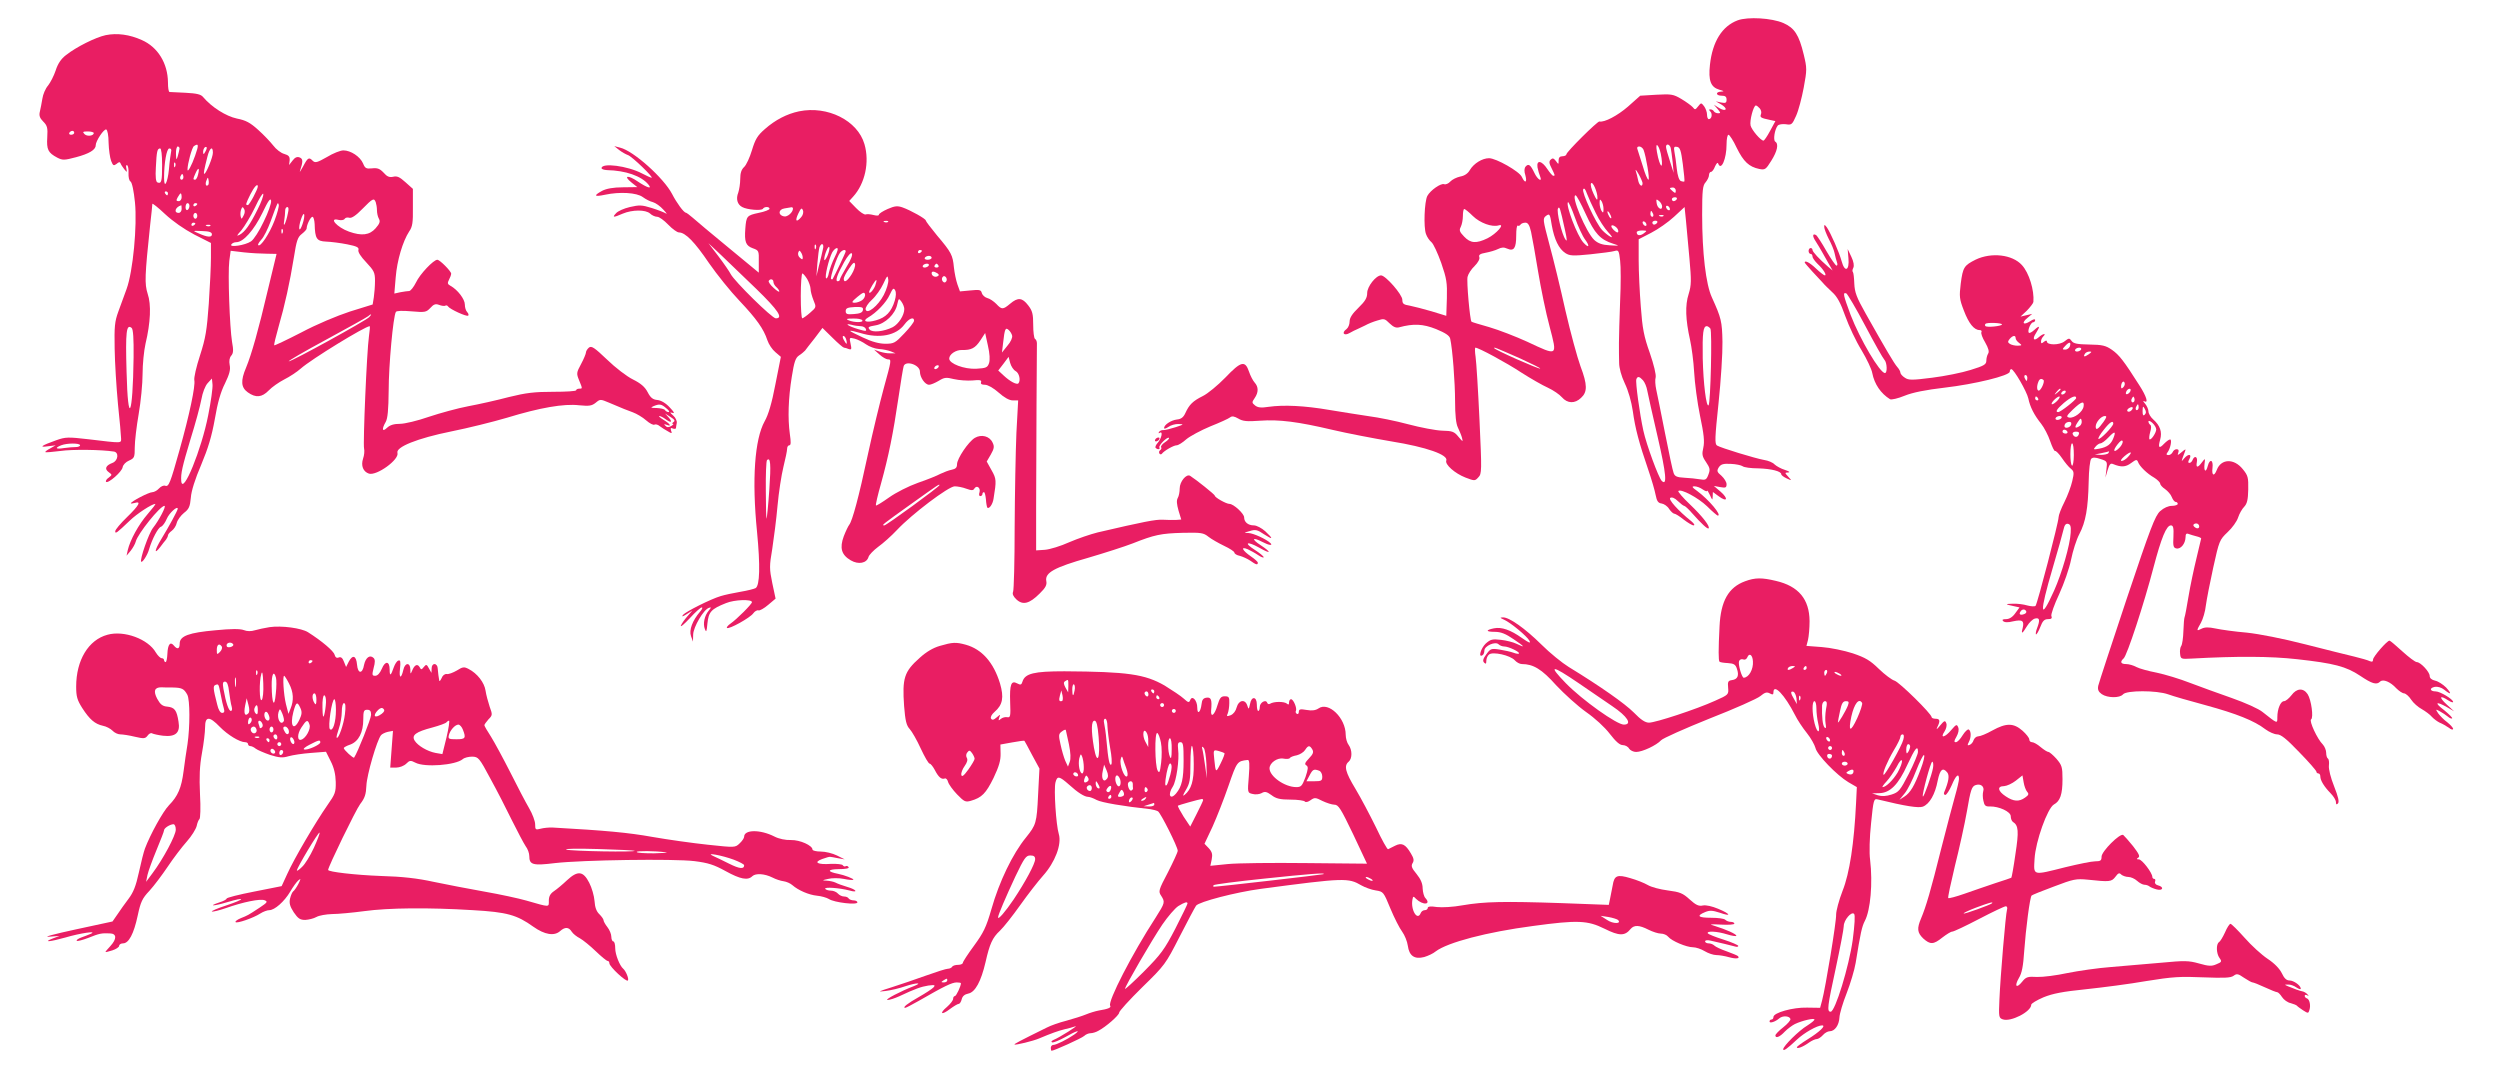 <?xml version="1.0" standalone="no"?>
<!DOCTYPE svg PUBLIC "-//W3C//DTD SVG 20010904//EN"
 "http://www.w3.org/TR/2001/REC-SVG-20010904/DTD/svg10.dtd">
<svg version="1.0" xmlns="http://www.w3.org/2000/svg"
 width="1280pt" height="553pt" viewBox="0 0 1280 553"
 preserveAspectRatio="xMidYMid meet">
<g transform="translate(0,553) scale(0.1,-0.1)"
fill="#e91e63" stroke="none">
<path d="M8897 5426 c-80 -30 -129 -109 -142 -227 -9 -82 4 -115 47 -128 25
-7 28 -9 11 -10 -31 -1 -29 -21 2 -21 18 0 25 -5 25 -20 0 -17 -5 -19 -27 -15
l-28 6 28 -16 c15 -9 25 -20 22 -25 -4 -6 -18 -2 -33 7 l-27 17 19 -22 c16
-19 17 -22 3 -22 -9 0 -19 5 -22 10 -3 6 -11 10 -18 10 -8 0 -8 -3 0 -11 12
-12 7 -39 -8 -39 -5 0 -9 10 -9 23 0 13 -7 32 -15 43 -15 19 -15 19 -31 -1
-14 -18 -16 -18 -27 -4 -7 8 -33 27 -58 42 -42 25 -52 26 -128 22 l-83 -5 -63
-56 c-53 -46 -121 -82 -146 -76 -10 2 -169 -156 -169 -168 0 -5 -9 -10 -20
-10 -14 0 -20 -7 -20 -22 0 -21 0 -21 -14 -2 -11 14 -17 16 -26 7 -10 -9 -9
-19 4 -44 18 -37 19 -39 9 -39 -5 0 -18 16 -31 35 -28 43 -56 48 -50 8 3 -16
9 -36 13 -45 14 -34 -13 -18 -29 17 -20 42 -30 49 -45 32 -7 -9 -8 -24 -1 -45
10 -37 -2 -43 -18 -8 -12 28 -132 96 -168 96 -35 0 -78 -27 -98 -60 -10 -18
-27 -30 -50 -34 -18 -4 -41 -15 -51 -26 -9 -10 -23 -16 -31 -13 -17 6 -70 -31
-86 -60 -15 -29 -20 -160 -7 -195 5 -15 18 -34 28 -42 10 -8 32 -56 50 -106
28 -81 31 -102 29 -181 l-3 -90 -75 23 c-41 12 -92 25 -112 29 -32 5 -38 10
-38 30 0 27 -86 125 -109 125 -26 0 -71 -57 -71 -90 0 -25 -10 -42 -45 -76
-31 -30 -45 -51 -45 -70 0 -15 -7 -32 -16 -39 -27 -19 -13 -37 16 -20 14 8 32
17 40 20 8 4 26 12 40 19 14 8 41 19 62 25 34 11 38 10 63 -15 19 -18 32 -24
48 -20 74 20 122 18 190 -9 48 -20 68 -33 72 -49 12 -53 25 -225 25 -321 0
-70 5 -115 14 -133 7 -15 17 -38 21 -52 6 -24 6 -24 -18 4 -21 26 -31 30 -83
31 -32 1 -111 16 -175 33 -63 17 -153 35 -200 41 -46 7 -137 21 -202 32 -128
22 -234 27 -312 16 -38 -6 -55 -4 -69 7 -17 14 -17 16 -2 38 20 29 20 57 0 79
-9 10 -22 35 -29 56 -20 59 -41 54 -121 -30 -39 -40 -91 -83 -116 -95 -50 -25
-69 -43 -89 -87 -10 -22 -22 -31 -44 -33 -30 -4 -65 -27 -65 -44 0 -5 10 -2
22 6 12 9 36 16 53 15 28 -1 27 -2 -15 -16 -25 -8 -53 -15 -62 -15 -10 1 -21
-4 -24 -10 -4 -7 -2 -8 4 -4 18 11 9 -30 -11 -52 -9 -10 -14 -22 -10 -25 9
-10 25 -9 19 2 -6 9 41 57 49 49 3 -3 -6 -13 -20 -22 -14 -9 -23 -21 -20 -26
3 -5 1 -11 -5 -15 -6 -4 -7 -11 -4 -17 4 -5 9 -6 13 -1 11 15 60 43 75 43 9 0
31 14 50 31 19 16 75 46 123 66 48 19 94 40 101 46 10 8 21 6 42 -6 23 -14 44
-16 112 -11 97 7 193 -5 371 -47 72 -17 207 -43 301 -59 180 -29 292 -69 281
-98 -8 -20 44 -66 98 -87 47 -18 49 -18 66 1 18 18 18 32 6 294 -7 151 -16
296 -20 323 -4 26 -4 47 -1 47 16 0 159 -77 236 -128 47 -30 108 -65 135 -77
28 -13 60 -35 72 -49 28 -32 66 -34 98 -3 33 30 33 67 -3 162 -16 44 -51 172
-77 285 -25 113 -62 265 -82 338 -34 129 -35 133 -17 147 18 13 20 10 29 -48
13 -73 36 -121 70 -143 22 -14 38 -15 128 -6 56 6 112 13 124 17 20 6 22 2 28
-49 4 -30 4 -124 0 -208 -3 -84 -6 -180 -6 -213 0 -33 0 -79 1 -103 0 -26 11
-67 29 -105 18 -37 34 -94 41 -142 12 -88 32 -163 79 -300 17 -49 34 -108 38
-130 6 -31 13 -41 31 -43 12 -2 30 -14 38 -28 9 -13 21 -24 26 -24 6 0 27 -13
48 -30 21 -16 44 -30 51 -30 8 1 3 9 -11 21 -69 55 -120 113 -108 120 8 5 23
-1 38 -16 15 -14 29 -25 33 -25 4 0 22 -16 40 -37 49 -55 80 -84 85 -78 9 9
-31 61 -96 123 -36 34 -62 65 -59 68 13 13 101 -34 147 -78 27 -27 52 -48 55
-48 23 0 -45 81 -104 125 -28 20 -31 25 -15 25 11 0 30 -7 42 -16 12 -8 22
-12 22 -7 1 4 7 -5 15 -22 12 -27 13 -28 14 -7 l1 23 30 -22 c43 -32 51 -13
10 23 l-35 30 33 -6 c27 -5 32 -3 32 15 0 11 -12 30 -26 43 -23 19 -25 25 -14
43 11 16 22 20 61 18 27 -1 54 -7 61 -12 7 -6 43 -11 80 -11 68 -2 118 -15
118 -30 0 -5 12 -14 27 -21 28 -13 28 -13 9 8 -19 21 -19 21 0 22 11 1 4 6
-17 13 -20 6 -43 19 -53 28 -9 10 -33 20 -54 23 -45 8 -222 62 -241 74 -12 8
-11 39 8 218 12 114 21 255 20 313 -2 105 -6 121 -54 227 -31 67 -50 228 -50
424 0 126 3 150 18 166 9 11 17 27 17 36 0 9 5 17 10 17 6 0 15 12 21 28 7 15
13 22 16 15 15 -41 43 24 43 98 0 27 4 49 10 49 5 0 25 -30 42 -67 35 -71 63
-97 115 -108 30 -6 34 -3 62 42 31 49 39 87 20 98 -11 8 -3 62 13 82 5 6 23 9
41 7 30 -5 33 -2 53 43 12 26 29 91 39 144 17 92 17 100 0 170 -24 100 -47
136 -104 161 -60 26 -182 33 -234 14z m113 -451 c7 -8 10 -22 6 -30 -6 -16 -1
-19 46 -29 l28 -6 -27 -50 c-15 -28 -30 -50 -34 -50 -14 0 -60 54 -66 77 -6
25 15 103 27 103 4 0 13 -7 20 -15z m-507 -231 c14 -70 3 -87 -14 -19 -9 40
-11 64 -5 62 6 -2 14 -21 19 -43z m51 29 c2 -10 7 -43 10 -73 l5 -55 -19 60
c-11 33 -20 66 -20 73 0 18 18 15 24 -5z m-139 -10 c13 -34 33 -153 25 -153
-5 0 -18 31 -29 70 -12 38 -24 76 -27 85 -4 9 -1 15 9 15 8 0 18 -8 22 -17z
m201 -73 c6 -47 10 -87 8 -89 -2 -2 -10 -1 -18 2 -9 4 -17 27 -21 64 -3 32 -9
71 -12 86 -4 24 -2 28 14 25 15 -3 20 -19 29 -88z m-206 -97 c0 -25 -18 -13
-23 15 -3 15 -8 36 -12 47 -3 11 3 4 14 -15 11 -19 20 -41 21 -47z m-231 -77
c0 -15 -6 -9 -20 22 -11 23 -17 47 -13 53 8 14 34 -45 33 -75z m-9 -76 c17
-36 46 -80 64 -99 21 -22 24 -30 11 -23 -11 6 -30 21 -42 34 -32 34 -106 194
-97 209 5 8 11 1 19 -22 7 -19 27 -63 45 -99z m410 114 c0 -14 -3 -14 -15 -4
-8 7 -15 14 -15 16 0 2 7 4 15 4 8 0 15 -7 15 -16z m-461 -120 c46 -100 74
-131 141 -152 34 -11 34 -11 -18 -8 -39 2 -60 10 -79 27 -42 39 -122 229 -96
229 5 0 28 -43 52 -96z m466 76 c-3 -5 -10 -10 -16 -10 -5 0 -9 5 -9 10 0 6 7
10 16 10 8 0 12 -4 9 -10z m-375 -50 c0 -20 -2 -22 -10 -10 -5 8 -10 26 -10
40 0 20 2 22 10 10 5 -8 10 -26 10 -40z m300 13 c0 -24 -25 -9 -28 17 -3 21
-2 22 12 11 9 -7 16 -20 16 -28z m-394 -170 c26 -35 19 -46 -9 -15 -32 35 -92
193 -79 207 3 3 19 -32 35 -77 16 -46 40 -98 53 -115z m434 156 c0 -6 -4 -7
-10 -4 -5 3 -10 11 -10 16 0 6 5 7 10 4 6 -3 10 -11 10 -16z m-537 -108 c11
-49 11 -61 2 -47 -18 24 -47 145 -38 159 8 12 10 6 36 -112z m637 -145 c10
-113 10 -135 -4 -181 -19 -58 -16 -132 7 -235 8 -36 18 -110 21 -165 3 -55 16
-155 30 -223 20 -95 24 -133 17 -164 -8 -34 -6 -45 14 -74 20 -30 22 -38 12
-64 -10 -27 -15 -29 -44 -24 -18 3 -53 7 -79 8 -38 2 -49 7 -55 24 -5 12 -24
103 -44 204 -20 101 -40 201 -45 223 -5 23 -7 51 -3 63 3 13 -9 64 -30 125
-30 84 -38 125 -46 236 -6 74 -11 182 -11 240 l0 106 64 33 c35 18 88 55 117
82 l54 50 7 -68 c3 -37 11 -125 18 -196z m-1109 218 c37 -36 98 -58 132 -48
36 11 -11 -43 -57 -66 -58 -28 -87 -26 -120 9 -23 24 -26 32 -17 49 6 12 11
37 11 56 0 20 3 36 7 36 4 0 24 -16 44 -36z m709 -9 c0 -5 -5 -3 -10 5 -5 8
-10 20 -10 25 0 6 5 3 10 -5 5 -8 10 -19 10 -25z m214 20 c3 -8 1 -15 -4 -15
-6 0 -10 7 -10 15 0 8 2 15 4 15 2 0 6 -7 10 -15z m53 -11 c-3 -3 -12 -4 -19
-1 -8 3 -5 6 6 6 11 1 17 -2 13 -5z m-87 -45 c0 -6 -4 -7 -10 -4 -5 3 -10 11
-10 16 0 6 5 7 10 4 6 -3 10 -11 10 -16z m55 11 c-3 -5 -10 -10 -16 -10 -5 0
-9 5 -9 10 0 6 7 10 16 10 8 0 12 -4 9 -10z m-646 -47 c6 -27 22 -118 36 -203
14 -85 40 -212 59 -282 40 -154 44 -152 -114 -78 -59 27 -147 61 -195 75 -49
14 -90 26 -91 28 -8 8 -26 209 -20 230 3 14 19 39 36 55 18 18 28 37 24 46 -4
11 4 17 33 22 21 4 49 12 63 19 18 9 30 10 47 2 34 -15 46 2 46 67 0 31 3 53
8 51 4 -3 10 -1 14 5 3 5 14 10 25 10 13 0 21 -12 29 -47z m445 11 c3 -8 2
-14 -2 -14 -10 0 -32 22 -32 32 0 12 28 -2 34 -18z m132 -19 c-19 -14 -36 -12
-36 6 0 5 12 9 28 9 26 -1 26 -1 8 -15z m341 -487 c10 -13 1 -383 -9 -393 -12
-12 -27 112 -30 240 -2 132 2 165 21 165 5 0 13 -6 18 -12z m-974 -153 c59
-27 105 -50 103 -52 -5 -5 -236 97 -236 105 0 5 1 5 133 -53z m629 -112 c9
-10 19 -34 22 -53 4 -19 27 -126 53 -236 44 -190 50 -255 21 -226 -16 16 -78
184 -94 257 -19 87 -41 248 -36 263 6 17 16 15 34 -5z"/>
<path d="M541 5350 c-51 -11 -150 -60 -203 -102 -25 -19 -42 -44 -53 -79 -9
-27 -27 -62 -39 -77 -13 -15 -26 -45 -29 -67 -4 -22 -9 -52 -13 -67 -5 -20 0
-33 17 -50 21 -21 24 -32 21 -81 -4 -63 4 -79 51 -104 27 -14 36 -14 96 2 68
18 101 38 101 61 0 22 42 85 54 81 6 -2 12 -30 12 -68 1 -35 7 -77 13 -93 10
-25 13 -26 28 -15 11 10 17 11 20 3 2 -6 11 -20 19 -30 15 -18 15 -18 11 4 -3
12 -1 19 4 16 5 -3 8 -21 7 -40 -1 -20 3 -39 10 -43 8 -5 17 -48 23 -107 12
-118 -10 -354 -43 -444 -11 -30 -30 -82 -42 -115 -19 -52 -21 -77 -19 -190 1
-71 9 -199 17 -284 9 -85 16 -164 16 -176 0 -25 8 -25 -167 -4 -104 12 -117
12 -165 -5 -76 -27 -91 -38 -43 -31 l40 5 -28 -16 c-16 -8 -27 -17 -25 -19 2
-2 37 1 77 6 62 9 211 7 274 -3 27 -4 22 -47 -7 -58 -35 -13 -42 -31 -20 -47
19 -14 19 -14 0 -29 -11 -7 -16 -17 -13 -21 11 -10 82 52 85 75 2 12 16 27 33
34 27 12 29 17 29 68 0 30 9 107 20 170 11 63 20 156 20 205 0 50 7 119 15
155 26 109 30 201 11 256 -16 51 -15 89 13 354 6 52 11 100 11 106 0 5 29 -18
65 -52 41 -38 97 -77 150 -105 l85 -43 0 -76 c0 -41 -5 -147 -11 -235 -10
-137 -16 -175 -45 -265 -19 -58 -32 -115 -29 -127 6 -28 -24 -173 -76 -358
-47 -168 -55 -189 -73 -182 -8 3 -22 -3 -32 -14 -9 -10 -25 -19 -34 -19 -18 0
-110 -48 -110 -57 0 -2 9 -1 20 2 35 11 22 -13 -40 -73 -33 -32 -60 -64 -60
-72 0 -15 8 -9 74 54 37 36 114 86 131 86 4 0 -14 -23 -39 -52 -46 -53 -90
-133 -102 -185 l-6 -28 21 25 c11 14 23 35 26 47 10 40 125 183 147 183 11 0
-28 -74 -58 -112 -22 -27 -70 -165 -61 -174 6 -6 33 35 41 66 15 50 45 108 60
113 9 3 22 22 30 41 12 29 56 69 56 51 0 -8 -45 -91 -84 -155 -35 -57 -39 -84
-5 -40 10 14 23 30 29 37 5 7 10 17 10 22 0 5 9 16 19 23 11 8 23 26 26 41 4
15 21 38 37 51 25 19 31 32 35 77 2 34 22 97 53 169 36 86 54 146 70 235 14
83 30 139 52 182 23 48 29 70 24 94 -4 21 -1 38 8 48 11 13 12 28 4 71 -12 75
-22 349 -14 414 l7 52 67 -8 c37 -4 90 -7 118 -7 l50 -1 -44 -182 c-49 -209
-84 -332 -112 -400 -29 -68 -26 -102 9 -127 41 -29 72 -26 107 10 16 17 52 42
79 56 28 14 66 39 85 56 54 48 330 217 353 217 2 0 0 -24 -4 -52 -11 -76 -31
-548 -25 -574 3 -12 1 -35 -5 -52 -12 -36 0 -67 30 -77 40 -12 156 72 146 106
-10 30 102 75 275 110 85 17 214 49 285 70 170 52 292 73 370 64 52 -5 65 -3
85 13 23 19 24 19 69 0 78 -33 85 -36 121 -49 19 -7 50 -25 68 -41 18 -16 38
-26 43 -22 6 3 18 0 27 -8 9 -7 28 -19 41 -26 21 -13 23 -12 17 3 -4 13 -2 16
9 11 8 -3 15 -2 16 2 0 4 2 16 4 26 2 10 -6 28 -18 38 -18 16 -19 19 -4 14 13
-4 8 5 -14 28 -20 22 -44 36 -63 38 -23 2 -35 11 -50 40 -14 27 -35 45 -75 65
-31 15 -91 61 -133 102 -65 62 -80 72 -93 61 -8 -7 -15 -18 -15 -25 0 -6 -11
-33 -25 -59 -24 -44 -24 -49 -10 -83 18 -44 18 -43 0 -43 -8 0 -15 -4 -15 -8
0 -5 -53 -8 -117 -8 -96 0 -139 -5 -228 -27 -60 -16 -154 -37 -208 -47 -53
-10 -144 -35 -201 -54 -57 -20 -124 -36 -148 -36 -31 0 -51 -6 -66 -20 -25
-24 -29 -8 -7 30 10 18 14 62 15 160 0 128 23 381 37 403 3 6 34 7 79 3 70 -6
76 -5 97 17 17 19 27 23 45 16 13 -5 28 -7 32 -4 5 3 11 1 14 -4 9 -14 96 -54
103 -47 4 3 1 12 -5 18 -7 7 -12 24 -12 39 0 27 -37 76 -74 96 -15 8 -16 14
-7 31 6 11 11 25 11 31 0 12 -58 71 -71 71 -19 0 -89 -73 -109 -116 -12 -24
-28 -44 -35 -44 -7 0 -27 -3 -44 -6 l-32 -7 7 83 c7 87 36 184 69 235 17 24
20 46 19 123 l0 95 -38 34 c-30 27 -43 33 -63 28 -19 -4 -31 0 -49 21 -20 21
-32 25 -59 22 -30 -3 -36 0 -46 25 -15 35 -63 67 -101 67 -15 0 -53 -15 -84
-34 -49 -28 -60 -31 -72 -20 -20 21 -26 18 -50 -28 -13 -24 -20 -34 -16 -23
16 48 16 62 -2 69 -13 5 -24 0 -36 -16 l-18 -23 3 24 c1 19 -4 26 -28 33 -16
4 -42 24 -56 43 -14 18 -49 55 -77 80 -41 37 -63 49 -109 58 -56 12 -129 58
-173 110 -11 14 -33 19 -90 22 -41 2 -78 4 -82 4 -5 1 -8 22 -8 49 -1 98 -52
181 -134 217 -62 28 -126 37 -185 25z m-161 -500 c0 -5 -7 -10 -16 -10 -8 0
-12 5 -9 10 3 6 10 10 16 10 5 0 9 -4 9 -10z m100 -1 c0 -15 -34 -19 -47 -6
-12 12 -9 14 17 14 16 0 30 -4 30 -8z m519 -116 c-17 -49 -39 -90 -39 -71 0
29 23 114 33 120 24 16 26 7 6 -49z m-80 35 c-1 -7 -5 -24 -9 -38 -7 -22 -8
-21 -9 13 -1 20 4 37 9 37 6 0 10 -6 9 -12z m132 -15 c-8 -15 -10 -15 -11 -2
0 17 10 32 18 25 2 -3 -1 -13 -7 -23z m-221 -66 c0 -86 -3 -99 -24 -91 -8 3
-11 28 -8 77 4 82 7 97 22 97 6 0 10 -33 10 -83z m46 66 c-2 -10 -8 -51 -11
-90 -7 -70 -25 -103 -25 -44 0 76 13 151 27 151 9 0 12 -7 9 -17z m214 -5 c0
-23 -35 -108 -44 -108 -5 0 -1 21 16 88 11 45 28 57 28 20z m-193 -70 c-3 -8
-6 -5 -6 6 -1 11 2 17 5 13 3 -3 4 -12 1 -19z m117 -42 c-3 -14 -10 -26 -15
-26 -12 0 -11 4 3 35 14 31 21 26 12 -9z m-78 -23 c-10 -10 -19 5 -10 18 6 11
8 11 12 0 2 -7 1 -15 -2 -18z m130 -30 c-11 -11 -17 4 -9 23 7 18 8 18 11 1 2
-10 1 -21 -2 -24z m254 -8 c0 -14 -43 -95 -51 -95 -13 0 -12 4 13 55 19 38 38
59 38 40z m-460 -35 c0 -5 -2 -10 -4 -10 -3 0 -8 5 -11 10 -3 6 -1 10 4 10 6
0 11 -4 11 -10z m459 -82 c-40 -81 -65 -115 -92 -130 -18 -9 -16 -5 9 23 16
20 48 72 70 118 21 45 40 76 42 68 2 -9 -11 -44 -29 -79z m-389 62 c0 -11 -7
-20 -15 -20 -13 0 -14 4 -5 20 6 11 13 20 15 20 3 0 5 -9 5 -20z m420 -125
c-22 -47 -51 -92 -65 -101 -30 -20 -111 -32 -101 -16 4 7 16 12 26 12 36 0 90
61 133 149 31 65 42 80 45 63 2 -12 -15 -61 -38 -107z m574 99 c3 -9 6 -27 6
-40 0 -14 4 -34 10 -44 8 -14 4 -25 -17 -49 -31 -35 -71 -40 -136 -17 -62 22
-107 74 -53 60 13 -3 27 -1 31 6 4 6 14 8 24 5 11 -3 33 11 66 45 54 55 60 58
69 34z m-954 -18 c0 -8 -4 -18 -10 -21 -5 -3 -10 3 -10 14 0 12 5 21 10 21 6
0 10 -6 10 -14z m40 10 c0 -3 -4 -8 -10 -11 -5 -3 -10 -1 -10 4 0 6 5 11 10
11 6 0 10 -2 10 -4z m395 -87 c-26 -67 -72 -136 -83 -124 -3 3 4 15 16 28 12
12 33 54 47 92 39 107 37 101 42 87 3 -6 -7 -44 -22 -83z m-475 61 c0 -11 -7
-20 -15 -20 -27 0 -18 30 13 39 1 1 2 -8 2 -19z m317 -34 c-10 -19 -11 -20
-15 -3 -2 10 -1 26 3 35 5 14 8 14 15 2 5 -8 4 -22 -3 -34z m227 12 c-10 -51
-26 -81 -19 -39 3 18 5 42 5 52 0 11 5 19 11 19 7 0 8 -12 3 -32z m-464 -13
c0 -8 -4 -15 -10 -15 -5 0 -10 7 -10 15 0 8 5 15 10 15 6 0 10 -7 10 -15z
m539 -42 c-7 -21 -14 -32 -16 -26 -3 7 1 30 8 50 7 21 14 32 16 26 3 -7 -1
-30 -8 -50z m62 0 c2 -75 10 -88 59 -90 25 -1 73 -7 108 -14 50 -10 61 -16 57
-29 -3 -10 12 -34 40 -63 40 -43 45 -52 45 -95 0 -26 -3 -64 -6 -84 l-6 -37
-116 -36 c-67 -22 -170 -65 -249 -107 -74 -38 -137 -68 -139 -66 -2 3 8 45 22
94 32 110 58 228 79 358 13 83 19 102 40 118 14 11 25 23 25 28 0 19 20 60 30
60 5 0 10 -17 11 -37z m-611 3 c0 -3 -4 -8 -10 -11 -5 -3 -10 -1 -10 4 0 6 5
11 10 11 6 0 10 -2 10 -4z m77 -12 c-3 -3 -12 -4 -19 -1 -8 3 -5 6 6 6 11 1
17 -2 13 -5z m370 -36 c-3 -8 -6 -5 -6 6 -1 11 2 17 5 13 3 -3 4 -12 1 -19z
m-362 -8 c0 -17 -24 -15 -70 6 -30 13 -30 13 20 11 37 -1 50 -6 50 -17z m805
-424 c-22 -21 -395 -226 -411 -226 -8 0 78 50 191 111 113 61 209 115 215 120
5 5 11 9 14 9 3 0 -1 -6 -9 -14z m-1206 -205 c-4 -306 -29 -358 -36 -74 -6
206 -1 246 26 224 8 -7 11 -55 10 -150z m382 -297 c-34 -175 -131 -413 -138
-337 -3 39 5 73 47 213 25 80 50 172 56 205 6 35 20 70 32 83 l22 24 3 -30 c2
-16 -8 -88 -22 -158z m2345 36 c13 -10 19 -19 12 -20 -6 0 -15 5 -18 10 -3 6
-23 10 -43 11 -30 0 -33 2 -17 9 31 13 41 12 66 -10z m37 -71 c-7 -5 -8 -9 -3
-9 6 0 2 -5 -8 -11 -14 -8 -22 -8 -30 1 -9 8 -8 10 6 5 28 -11 19 4 -15 25
-18 11 -28 20 -22 20 5 0 19 -7 30 -15 29 -22 40 -18 18 7 l-19 21 28 -18 c21
-13 25 -20 15 -26z m-3038 -119 c0 -5 -10 -9 -22 -9 -13 0 -40 -2 -60 -5 -42
-7 -50 0 -15 14 30 12 97 12 97 0z"/>
<path d="M4091 4960 c-62 -13 -122 -44 -175 -91 -38 -33 -49 -52 -66 -108 -11
-37 -29 -76 -40 -86 -14 -13 -20 -31 -20 -61 0 -23 -5 -55 -10 -70 -13 -32 -5
-61 20 -74 25 -14 99 -20 106 -9 7 12 34 12 34 0 0 -5 -25 -15 -56 -21 -60
-13 -63 -16 -68 -81 -5 -67 2 -87 38 -100 31 -11 32 -13 31 -68 l0 -57 -155
128 c-85 70 -168 139 -183 153 -16 14 -31 25 -35 26 -11 0 -48 51 -71 96 -43
82 -198 221 -266 237 l-30 8 25 -20 c14 -11 34 -22 45 -26 20 -6 134 -116 121
-116 -4 0 -26 10 -49 22 -74 39 -207 56 -207 27 0 -5 12 -9 28 -10 95 -2 176
-30 212 -74 21 -25 -6 -17 -55 16 -51 35 -76 30 -31 -6 l29 -23 -74 -1 c-49 0
-85 -7 -106 -18 -46 -25 -41 -32 15 -20 75 16 162 11 193 -12 15 -11 38 -23
52 -26 14 -4 38 -21 53 -38 16 -17 22 -26 14 -20 -8 5 -41 18 -73 28 -51 16
-64 16 -112 5 -30 -7 -62 -21 -71 -32 -21 -22 -14 -23 34 -2 50 21 117 21 140
1 10 -10 27 -17 37 -17 10 0 35 -18 56 -40 21 -22 46 -40 55 -40 33 0 81 -49
154 -157 41 -59 111 -146 156 -193 87 -92 124 -144 143 -202 7 -21 25 -48 41
-61 l28 -24 -28 -141 c-18 -95 -36 -156 -55 -189 -51 -92 -66 -297 -39 -566
17 -176 14 -274 -7 -288 -7 -4 -42 -13 -78 -19 -36 -6 -82 -16 -101 -22 -51
-15 -178 -79 -193 -96 -8 -11 -3 -10 18 3 l30 19 -26 -30 c-14 -16 -29 -37
-33 -47 -3 -10 17 7 45 37 28 31 56 56 62 56 6 0 2 -10 -9 -22 -39 -46 -57
-94 -46 -125 l10 -28 1 36 c1 39 54 129 81 137 13 4 12 2 -1 -14 -22 -26 -31
-67 -20 -95 7 -19 9 -14 13 29 6 59 19 74 95 104 43 18 133 21 133 5 0 -10
-77 -87 -110 -110 -13 -9 -21 -19 -18 -22 9 -9 119 52 135 75 7 10 19 17 26
15 6 -3 29 10 50 28 l38 32 -17 80 c-15 73 -15 87 0 175 8 53 21 152 27 221 6
68 20 157 30 198 10 41 19 82 19 93 0 10 5 18 11 18 9 0 9 16 3 58 -11 79 -8
182 10 293 12 76 19 97 37 109 13 8 26 20 31 25 4 6 26 34 49 63 l40 53 51
-50 c28 -28 55 -51 59 -51 4 0 15 -3 24 -7 15 -5 16 -1 10 27 -7 32 -7 33 21
26 15 -4 41 -17 58 -29 17 -12 47 -23 67 -24 20 -1 47 -7 60 -12 l24 -10 -27
0 c-15 -1 -39 4 -55 9 l-28 10 28 -25 c15 -14 35 -25 43 -25 19 0 19 -2 -21
-147 -19 -70 -56 -222 -81 -338 -47 -221 -80 -342 -96 -362 -5 -6 -18 -33 -28
-59 -22 -60 -12 -95 36 -123 39 -23 82 -15 91 18 3 10 25 33 49 51 24 17 68
56 97 87 76 81 264 223 295 223 14 0 41 -5 59 -12 28 -10 36 -10 42 1 12 19
33 3 26 -20 -4 -11 -2 -19 4 -19 6 0 11 5 11 10 0 6 3 10 8 10 4 0 8 -17 10
-37 1 -20 5 -39 7 -42 9 -9 28 17 32 46 15 92 15 101 -10 145 l-25 45 21 36
c17 30 19 41 9 61 -15 33 -57 44 -91 24 -33 -20 -91 -106 -91 -135 0 -17 -7
-24 -27 -28 -16 -3 -41 -13 -58 -21 -16 -9 -68 -30 -115 -46 -48 -17 -113 -50
-148 -75 -35 -25 -65 -43 -67 -41 -3 2 9 53 26 113 39 141 62 255 89 438 12
82 24 155 27 163 11 30 83 6 83 -29 0 -29 26 -67 47 -67 9 0 30 9 49 20 29 18
38 19 78 9 26 -6 68 -9 95 -7 38 4 48 2 44 -9 -3 -9 3 -13 20 -13 14 0 43 -16
70 -40 29 -26 55 -40 72 -40 l28 0 -9 -167 c-4 -93 -8 -310 -9 -483 0 -173 -4
-322 -8 -330 -5 -11 1 -24 17 -39 33 -31 67 -22 119 30 31 30 38 45 34 64 -8
43 42 70 214 119 85 25 188 58 229 74 111 44 144 51 257 54 93 2 105 0 130
-20 15 -12 52 -33 81 -47 28 -13 52 -29 52 -34 0 -6 12 -14 28 -17 15 -4 39
-15 54 -25 29 -21 38 -23 38 -10 0 5 -16 19 -35 32 -45 31 -55 53 -17 37 15
-7 39 -20 55 -31 15 -10 27 -14 27 -10 0 5 -21 22 -46 38 -58 37 -40 46 23 11
61 -35 66 -26 7 13 -49 32 -42 43 10 16 32 -17 55 -20 41 -6 -22 21 -88 51
-113 52 -26 1 -25 1 7 10 28 9 39 7 72 -16 48 -31 50 -25 7 15 -18 16 -44 30
-58 30 -30 0 -50 17 -50 41 0 19 -54 69 -75 69 -17 0 -75 33 -75 42 0 6 -98
84 -127 102 -19 11 -53 -30 -53 -65 0 -17 -4 -39 -10 -49 -7 -12 -5 -32 4 -64
l14 -46 -26 -2 c-15 -1 -46 0 -68 1 -37 2 -98 -10 -334 -65 -36 -9 -101 -31
-145 -50 -44 -20 -100 -37 -125 -39 l-45 -3 0 226 c0 125 1 360 2 522 1 162 2
303 2 312 0 10 -4 20 -10 23 -5 4 -9 36 -9 72 0 55 -4 72 -26 100 -30 39 -52
42 -92 8 -37 -31 -43 -31 -71 -1 -13 13 -33 27 -46 30 -12 3 -25 15 -28 25 -4
17 -11 19 -58 14 l-54 -5 -13 36 c-7 20 -15 59 -18 87 -6 63 -13 77 -86 163
-32 39 -58 73 -58 77 0 9 -77 52 -119 67 -26 9 -39 8 -76 -8 -25 -11 -45 -24
-45 -29 0 -6 -11 -6 -27 -2 -16 4 -34 6 -41 3 -7 -2 -29 12 -49 33 l-35 36 20
22 c61 67 85 177 58 269 -35 121 -189 198 -335 168z m-31 -498 c0 -19 -28 -44
-46 -40 -31 6 -30 36 3 41 15 2 31 5 36 6 4 0 7 -3 7 -7z m42 -44 c-25 -29
-33 -20 -15 18 14 29 18 32 24 17 4 -10 0 -25 -9 -35z m445 -24 c-3 -3 -12 -4
-19 -1 -8 3 -5 6 6 6 11 1 17 -2 13 -5z m-674 -344 c112 -109 139 -150 99
-150 -19 0 -212 190 -231 227 -6 12 -34 53 -62 90 l-52 68 64 -60 c35 -33 117
-112 182 -175z m304 208 c-3 -8 -6 -5 -6 6 -1 11 2 17 5 13 3 -3 4 -12 1 -19z
m36 -5 c-3 -16 -12 -53 -20 -83 l-13 -55 5 67 c3 37 8 75 11 83 11 26 25 16
17 -12z m23 -34 c-9 -19 -15 -26 -16 -17 0 23 22 75 26 62 3 -6 -2 -26 -10
-45z m38 -5 c-13 -26 -26 -62 -30 -80 -3 -19 -10 -32 -14 -29 -9 6 13 98 31
133 7 12 18 22 24 22 8 0 4 -17 -11 -46z m-164 -3 c0 -11 -3 -11 -14 -1 -8 6
-12 18 -9 27 5 12 7 12 14 1 5 -7 9 -19 9 -27z m220 32 c0 -6 -55 -121 -67
-142 -2 -2 -5 -2 -8 1 -6 6 31 117 46 134 12 15 29 19 29 7z m390 3 c0 -3 -4
-8 -10 -11 -5 -3 -10 -1 -10 4 0 6 5 11 10 11 6 0 10 -2 10 -4z m-385 -81
c-19 -32 -35 -62 -35 -67 0 -4 -5 -8 -11 -8 -14 0 -3 34 33 98 18 32 34 50 39
45 6 -6 -4 -33 -26 -68z m435 45 c0 -5 -9 -10 -21 -10 -11 0 -17 5 -14 10 3 6
13 10 21 10 8 0 14 -4 14 -10z m-410 -85 c-22 -35 -40 -46 -40 -22 0 7 12 30
27 52 21 31 28 36 31 22 2 -9 -6 -33 -18 -52z m395 45 c-3 -5 -13 -10 -21 -10
-8 0 -12 5 -9 10 3 6 13 10 21 10 8 0 12 -4 9 -10z m50 0 c3 -5 -1 -10 -10
-10 -9 0 -13 5 -10 10 3 6 8 10 10 10 2 0 7 -4 10 -10z m-6 -39 c9 -6 10 -11
2 -15 -13 -8 -31 1 -31 15 0 11 11 11 29 0z m-666 -30 c9 -16 17 -39 17 -50 0
-12 7 -38 15 -58 15 -36 15 -36 -17 -64 -18 -16 -36 -28 -40 -29 -5 0 -8 52
-8 115 0 63 4 115 8 115 4 0 15 -13 25 -29z m392 -81 c-29 -56 -87 -103 -93
-74 -2 9 12 31 32 49 20 18 46 55 58 81 21 45 23 47 26 22 2 -14 -8 -49 -23
-78z m320 70 c-5 -8 -11 -8 -17 -2 -6 6 -7 16 -3 22 5 8 11 8 17 2 6 -6 7 -16
3 -22z m-885 -4 c0 -7 7 -19 15 -26 8 -7 15 -17 15 -22 0 -5 -13 3 -29 18 -17
15 -28 31 -25 36 8 13 24 9 24 -6z m521 -19 c-9 -23 -31 -46 -31 -32 0 10 33
65 37 61 2 -2 -1 -15 -6 -29z m100 -77 c-17 -56 -45 -86 -96 -100 -48 -14 -73
-5 -41 14 44 25 94 78 111 116 16 34 20 38 28 24 6 -11 5 -30 -2 -54z m-167 3
c-10 -7 -27 -13 -38 -13 -18 0 -16 5 14 30 29 24 36 26 39 13 2 -9 -5 -23 -15
-30z m216 -45 c0 -32 -29 -77 -59 -93 -46 -23 -105 -29 -119 -12 -10 12 -6 15
30 21 50 8 102 58 112 108 7 31 8 32 21 14 8 -11 15 -28 15 -38z m-212 -6 c-2
-12 -15 -18 -46 -20 -35 -3 -42 0 -42 15 0 15 9 19 46 21 38 1 45 -1 42 -16z
m-3 -52 c8 -12 -42 -12 -70 0 -16 7 -11 9 22 9 23 1 45 -3 48 -9z m265 -2 c0
-7 -23 -37 -50 -65 -46 -49 -53 -53 -97 -53 -31 0 -69 10 -115 32 -37 17 -67
32 -65 34 2 2 25 -3 52 -11 98 -30 184 -13 226 44 23 31 49 41 49 19z m-274
-28 c12 0 24 -6 27 -14 5 -13 0 -13 -40 -1 -48 14 -75 32 -33 22 14 -4 35 -7
46 -7z m776 -48 c3 -10 -7 -33 -24 -52 l-28 -35 6 50 c8 72 12 80 28 66 8 -7
16 -20 18 -29z m-118 -141 c-8 -23 -15 -26 -66 -29 -61 -3 -138 26 -138 52 0
22 34 45 65 44 48 -1 68 9 95 50 l24 37 14 -64 c10 -43 11 -74 6 -90z m-731
119 c3 -11 3 -20 1 -20 -2 0 -8 9 -14 20 -6 11 -7 20 -2 20 6 0 12 -9 15 -20z
m867 -160 c19 -10 27 -49 14 -63 -9 -8 -43 10 -76 41 l-27 25 27 35 26 35 8
-31 c5 -18 17 -36 28 -42z m-395 20 c-3 -5 -11 -10 -16 -10 -6 0 -7 5 -4 10 3
6 11 10 16 10 6 0 7 -4 4 -10z m-866 -625 c-5 -77 -12 -144 -14 -150 -2 -5 -4
58 -4 141 -1 83 2 154 6 158 18 18 21 -21 12 -149z m871 21 c0 -8 -272 -206
-282 -206 -16 0 -15 1 139 111 140 100 143 102 143 95z"/>
<path d="M9340 4368 c0 -9 11 -37 23 -61 13 -24 27 -57 30 -73 3 -16 9 -37 12
-46 4 -10 3 -18 -2 -18 -5 0 -28 34 -52 75 -23 41 -47 77 -52 81 -19 11 -21
-4 -3 -31 9 -14 24 -39 33 -55 9 -16 24 -43 35 -62 l19 -33 -24 20 c-44 38
-79 76 -79 85 0 6 -4 10 -10 10 -5 0 -10 -7 -10 -15 0 -8 5 -15 10 -15 6 0 10
-6 10 -13 0 -8 12 -24 26 -38 29 -27 49 -59 37 -59 -4 0 -25 16 -45 35 -31 30
-58 44 -58 31 0 -2 18 -23 39 -46 22 -23 46 -49 54 -58 8 -10 30 -31 48 -48
25 -22 43 -55 67 -123 18 -50 55 -129 83 -174 27 -45 52 -98 55 -117 11 -57
44 -105 91 -134 7 -4 41 4 75 18 42 17 109 30 203 41 156 18 335 62 335 82 0
7 3 13 8 13 13 0 79 -114 87 -150 9 -44 30 -85 66 -130 15 -19 36 -59 46 -89
10 -29 21 -52 25 -50 4 2 20 -14 35 -36 15 -22 35 -47 46 -55 16 -13 17 -21 7
-63 -6 -27 -24 -75 -40 -107 -17 -33 -30 -68 -30 -78 0 -26 -109 -445 -118
-454 -4 -4 -23 -3 -42 2 -19 6 -53 10 -75 9 -41 -1 -40 -3 8 -13 l27 -6 -22
-30 c-14 -20 -31 -30 -47 -30 -17 0 -22 -3 -15 -10 7 -7 25 -8 52 -1 47 10 57
3 48 -35 -9 -33 -2 -30 22 10 11 18 29 36 41 39 24 6 27 -7 11 -49 -6 -15 -8
-29 -6 -32 3 -2 13 14 22 37 12 32 21 41 40 41 17 0 22 4 17 16 -3 8 15 59 40
112 25 55 52 132 61 177 9 44 27 102 42 130 33 63 45 132 48 268 1 62 7 112
13 118 8 8 21 8 47 -1 35 -11 36 -13 31 -53 l-5 -42 11 38 c9 30 15 37 28 31
41 -17 64 -16 92 5 26 19 30 20 36 5 8 -22 46 -59 83 -80 16 -10 30 -24 30
-30 0 -6 11 -19 25 -28 14 -10 30 -28 35 -42 5 -13 14 -24 20 -24 5 0 10 -4
10 -10 0 -5 -13 -10 -30 -10 -18 0 -41 -10 -60 -27 -26 -24 -49 -84 -171 -448
-77 -231 -143 -432 -146 -446 -4 -20 1 -31 18 -43 29 -20 92 -21 109 -1 17 21
172 21 231 0 24 -9 111 -34 193 -56 157 -43 248 -79 305 -123 19 -14 46 -26
60 -26 19 0 48 -23 113 -91 49 -50 88 -95 88 -100 0 -5 5 -9 10 -9 6 0 10 -7
10 -15 0 -21 20 -53 53 -87 15 -15 27 -35 27 -45 0 -12 3 -14 10 -7 8 8 2 34
-19 87 -18 45 -29 89 -27 107 2 17 0 33 -5 36 -5 3 -9 16 -9 30 0 13 -8 32
-17 42 -28 27 -72 122 -60 129 13 8 1 100 -18 129 -22 33 -56 31 -83 -6 -13
-16 -29 -30 -38 -30 -17 0 -34 -39 -34 -82 0 -34 2 -35 -75 26 -20 17 -90 48
-158 72 -67 23 -164 59 -215 78 -51 20 -127 43 -170 52 -42 8 -89 21 -104 29
-14 8 -38 15 -52 15 -28 0 -33 11 -13 29 17 13 105 282 153 466 40 152 66 215
89 215 12 0 15 -12 13 -57 -3 -49 0 -58 15 -61 22 -5 46 24 47 57 0 17 4 22
16 17 9 -3 27 -9 40 -12 13 -3 24 -8 24 -11 0 -2 -11 -48 -24 -101 -13 -53
-32 -142 -41 -197 -9 -55 -18 -102 -20 -105 -2 -4 -5 -35 -6 -71 -1 -35 -6
-69 -11 -76 -5 -6 -8 -24 -6 -40 3 -27 4 -28 58 -25 235 13 406 12 540 -3 190
-21 252 -37 324 -85 61 -41 84 -48 102 -30 15 15 53 -1 83 -34 14 -14 32 -26
40 -26 9 -1 25 -15 36 -32 11 -17 36 -39 55 -49 19 -11 42 -28 51 -39 10 -11
28 -24 40 -30 13 -5 34 -17 47 -26 12 -10 22 -12 22 -6 0 6 -14 21 -30 34 -17
12 -37 33 -46 45 -15 23 -14 23 8 11 13 -7 31 -19 41 -27 9 -8 19 -12 22 -9 3
3 -16 21 -41 42 -52 39 -43 48 15 15 l36 -21 -39 36 c-40 37 -35 49 9 20 14
-9 25 -12 25 -8 0 14 -67 54 -89 54 -30 0 -34 17 -6 23 16 3 35 -3 49 -14 36
-29 41 -23 10 11 -16 16 -41 32 -56 35 -18 4 -28 13 -28 24 0 21 -47 71 -66
71 -8 0 -41 25 -74 55 -33 30 -62 55 -66 55 -12 0 -84 -82 -84 -97 0 -11 -5
-13 -17 -8 -10 5 -45 15 -78 23 -33 8 -147 36 -252 63 -117 30 -235 53 -300
60 -60 5 -131 15 -159 21 -37 8 -56 7 -72 -1 -27 -14 -27 -11 -3 31 10 18 22
58 25 88 4 30 21 118 38 195 30 136 32 141 73 180 24 22 48 56 54 75 6 19 20
44 31 55 15 16 20 36 21 89 1 61 -1 71 -28 104 -45 56 -111 54 -133 -4 -14
-36 -27 -29 -22 11 5 41 -14 48 -24 10 -9 -36 -21 -31 -17 8 4 32 4 32 -13 10
-22 -30 -32 -29 -26 2 5 27 -12 35 -22 10 -3 -8 -10 -15 -16 -15 -8 0 -8 6 0
20 14 26 -6 28 -27 3 -14 -17 -14 -17 -9 0 3 9 9 25 13 35 6 15 3 14 -17 -3
-20 -17 -23 -18 -17 -2 4 11 1 17 -9 17 -8 0 -17 -7 -20 -15 -4 -8 -13 -15
-21 -15 -11 0 -13 4 -6 13 15 18 25 67 14 67 -6 0 -19 -10 -31 -22 -25 -27
-32 -21 -20 21 11 39 0 72 -35 103 -14 12 -25 31 -25 42 0 10 -8 28 -17 39
-10 11 -12 17 -5 13 24 -14 12 25 -25 82 -80 126 -103 155 -140 181 -32 22
-49 26 -116 27 -61 1 -81 5 -90 18 -12 16 -14 16 -37 -2 -26 -20 -90 -20 -90
0 0 6 -6 5 -15 -2 -12 -10 -15 -10 -15 2 0 8 5 19 12 26 18 18 -3 14 -24 -5
-25 -22 -34 -9 -14 21 23 36 20 43 -8 17 -13 -12 -26 -19 -29 -14 -7 12 11 53
23 53 5 0 10 5 10 11 0 7 -10 5 -26 -6 -34 -22 -46 -9 -14 17 l25 21 -30 -7
-30 -7 33 31 c17 18 32 37 33 44 5 60 -22 149 -59 189 -49 54 -156 66 -236 28
-60 -30 -66 -39 -77 -123 -8 -66 -7 -79 16 -138 25 -66 52 -100 81 -100 8 0
12 -5 9 -10 -4 -6 5 -30 19 -53 17 -30 22 -48 15 -58 -5 -8 -9 -24 -9 -36 0
-19 -12 -26 -80 -47 -44 -14 -133 -32 -198 -40 -103 -13 -120 -13 -139 0 -13
8 -23 20 -23 26 0 6 -7 19 -16 29 -16 18 -59 91 -162 274 -47 83 -56 109 -58
153 -1 29 -4 55 -7 59 -4 3 -3 13 2 22 5 10 2 31 -10 56 l-19 40 4 -47 c6 -64
-19 -75 -35 -15 -13 47 -55 142 -75 172 -12 16 -14 17 -14 3z m210 -506 c47
-89 91 -167 98 -174 14 -14 16 -68 3 -68 -26 0 -128 173 -176 298 -38 103 -41
116 -22 110 6 -3 50 -77 97 -166z m700 7 c0 -9 -80 -17 -85 -8 -3 3 -2 9 1 11
7 8 84 5 84 -3z m70 -70 c0 -7 8 -18 18 -25 16 -12 15 -13 -8 -14 -14 0 -31 4
-39 9 -12 8 -12 12 -2 25 16 19 31 21 31 5z m277 -44 c-4 -8 -14 -15 -23 -15
-16 0 -16 2 1 20 20 22 31 20 22 -5z m58 -15 c-3 -5 -13 -10 -21 -10 -8 0 -12
5 -9 10 3 6 13 10 21 10 8 0 12 -4 9 -10z m39 -24 c-21 -15 -30 -14 -19 3 3 6
14 11 23 11 13 0 13 -2 -4 -14z m-314 -121 c0 -8 -2 -15 -4 -15 -2 0 -6 7 -10
15 -3 8 -1 15 4 15 6 0 10 -7 10 -15z m83 -11 c7 -8 -13 -54 -25 -54 -9 0 -11
22 -2 44 6 17 16 20 27 10z m408 -37 c-8 -8 -11 -7 -11 4 0 20 13 34 18 19 3
-7 -1 -17 -7 -23z m-321 -11 c0 -2 -8 -10 -17 -17 -16 -13 -17 -12 -4 4 13 16
21 21 21 13z m358 -8 c-2 -6 -10 -14 -16 -16 -7 -2 -10 2 -6 12 7 18 28 22 22
4z m-333 -8 c-3 -5 -11 -10 -16 -10 -6 0 -7 5 -4 10 3 6 11 10 16 10 6 0 7 -4
4 -10z m-140 -30 c3 -5 1 -10 -4 -10 -6 0 -11 5 -11 10 0 6 2 10 4 10 3 0 8
-4 11 -10z m100 -10 c-10 -11 -23 -20 -28 -20 -6 0 -2 9 8 20 10 11 23 20 28
20 6 0 2 -9 -8 -20z m95 12 c0 -9 -80 -72 -92 -72 -17 0 -7 16 29 47 37 31 63
42 63 25z m296 -19 c-10 -10 -19 5 -10 18 6 11 8 11 12 0 2 -7 1 -15 -2 -18z
m-258 -24 c-4 -28 -49 -62 -74 -57 -16 4 -14 9 19 41 44 42 60 47 55 16z m282
-4 c0 -8 -4 -15 -10 -15 -5 0 -7 7 -4 15 4 8 8 15 10 15 2 0 4 -7 4 -15z m-38
-17 c-6 -6 -15 -8 -19 -4 -4 4 -1 11 7 16 19 12 27 3 12 -12z m69 -21 c-8 -8
-11 -3 -11 19 1 25 2 27 11 11 8 -14 8 -22 0 -30z m-426 -17 c-3 -5 -13 -10
-21 -10 -8 0 -12 5 -9 10 3 6 13 10 21 10 8 0 12 -4 9 -10z m215 -20 c-27 -38
-40 -46 -40 -24 0 22 28 54 47 54 11 0 9 -7 -7 -30z m-122 -21 c-24 -16 -29
-9 -11 18 15 23 18 24 21 9 2 -10 -2 -22 -10 -27z m392 -18 c-1 -18 -27 -57
-35 -50 -2 3 -1 20 4 37 6 19 6 34 0 37 -5 4 -9 11 -9 17 0 6 9 3 20 -7 11
-10 20 -25 20 -34z m-436 24 c-6 -16 -34 -21 -34 -7 0 13 11 22 26 22 8 0 11
-6 8 -15z m216 6 c0 -14 -69 -85 -76 -78 -3 3 9 24 27 46 31 40 49 51 49 32z
m-235 -41 c3 -5 -1 -10 -9 -10 -9 0 -16 5 -16 10 0 6 4 10 9 10 6 0 13 -4 16
-10z m58 -15 c-6 -17 -25 -15 -31 3 -2 7 5 12 17 12 14 0 19 -5 14 -15z m178
-17 c-12 -32 -31 -47 -72 -55 -31 -6 -33 -5 -20 10 7 9 19 17 25 17 7 0 25 13
41 30 32 34 40 33 26 -2z m30 -51 c-29 -29 -36 -16 -9 18 14 18 23 24 26 16 2
-7 -5 -22 -17 -34z m-233 -37 c0 -33 -5 -57 -9 -54 -12 7 -11 114 0 114 6 0 9
-27 9 -60z m177 10 c-3 -5 -21 -9 -38 -9 l-32 2 35 7 c19 4 36 8 38 9 2 0 0
-3 -3 -9z m100 -20 c-10 -11 -24 -20 -32 -20 -8 0 -2 10 14 24 33 28 45 25 18
-4z m-293 -387 c-3 -63 -46 -210 -85 -297 -73 -162 -76 -118 -8 113 27 91 52
181 56 199 5 24 12 32 23 30 13 -3 16 -13 14 -45z m658 32 c0 -9 -6 -12 -15
-9 -8 4 -15 10 -15 15 0 5 7 9 15 9 8 0 15 -7 15 -15z m-886 -434 c3 -5 -1
-12 -10 -15 -20 -8 -29 -1 -19 13 8 13 22 14 29 2z"/>
<path d="M5915 3280 c-3 -5 -2 -10 4 -10 5 0 13 5 16 10 3 6 2 10 -4 10 -5 0
-13 -4 -16 -10z"/>
<path d="M8935 2554 c-85 -31 -125 -101 -131 -232 -6 -118 -6 -174 0 -180 3
-3 22 -6 43 -7 30 -2 39 -7 46 -29 12 -35 4 -54 -25 -58 -20 -3 -23 -8 -20
-39 3 -35 3 -36 -67 -67 -97 -44 -305 -112 -338 -112 -20 0 -42 15 -78 52 -46
46 -171 134 -333 233 -34 21 -97 72 -139 114 -85 84 -166 141 -198 140 -17 -1
-16 -2 6 -12 35 -16 117 -84 130 -108 7 -15 -2 -11 -38 14 -59 42 -105 58
-144 50 -44 -9 -42 -18 4 -18 32 0 56 -10 97 -38 58 -39 62 -46 14 -23 -16 8
-52 17 -79 20 -44 5 -53 3 -78 -19 -25 -24 -40 -74 -17 -60 6 3 10 14 10 24 0
24 56 49 73 32 6 -6 19 -11 29 -11 22 0 82 -29 75 -36 -2 -3 -15 -1 -28 4 -13
5 -45 12 -70 16 -44 7 -48 5 -69 -24 -17 -23 -20 -34 -11 -43 8 -8 11 -6 11
10 0 11 6 26 14 32 19 16 109 -4 132 -30 9 -10 25 -19 36 -19 58 0 102 -26
175 -108 42 -45 111 -107 153 -137 46 -32 96 -78 122 -112 31 -40 51 -58 67
-58 12 0 27 -8 32 -18 6 -9 22 -17 36 -17 32 0 104 34 128 60 9 10 121 60 248
111 128 50 245 102 260 115 23 19 33 22 48 14 15 -8 19 -7 19 5 0 48 58 -13
110 -115 12 -25 40 -67 61 -93 21 -26 40 -61 44 -76 7 -35 110 -141 169 -176
l43 -25 -4 -82 c-10 -205 -33 -359 -69 -449 -19 -49 -33 -103 -33 -121 2 -34
-54 -373 -72 -441 l-10 -37 -67 1 c-72 2 -172 -26 -172 -48 0 -7 -4 -13 -10
-13 -5 0 -10 -4 -10 -10 0 -11 29 -2 50 16 17 15 52 13 57 -3 2 -6 -14 -25
-37 -43 -22 -17 -40 -36 -40 -41 0 -17 22 -9 48 19 15 15 38 32 52 39 38 18
100 32 100 23 0 -5 -17 -18 -37 -31 -41 -24 -123 -105 -123 -121 0 -12 20 2
70 49 37 35 104 73 129 73 22 0 -12 -33 -75 -72 -29 -18 -54 -36 -54 -40 0
-10 30 1 62 24 14 10 32 18 40 18 7 0 21 9 31 20 9 11 25 20 35 20 26 0 48 31
50 71 1 19 17 74 37 124 19 49 40 119 46 155 25 155 32 186 47 215 29 55 41
194 27 312 -5 37 -3 114 5 189 12 120 14 126 34 121 143 -35 209 -45 231 -37
34 13 63 63 76 133 12 58 26 70 49 42 12 -15 8 -45 -16 -102 -3 -7 0 -13 6
-13 6 0 21 23 33 50 21 51 37 64 37 32 0 -9 -9 -49 -20 -87 -11 -39 -43 -160
-71 -270 -53 -213 -78 -298 -103 -357 -22 -52 -20 -73 11 -103 36 -32 52 -32
98 5 21 16 43 30 50 30 8 0 69 29 138 65 69 36 130 65 137 65 6 0 9 -8 6 -17
-7 -23 -34 -341 -39 -461 -4 -88 -3 -94 17 -101 40 -15 146 39 146 75 0 6 28
23 63 38 47 19 98 29 216 41 85 9 225 27 310 42 135 22 175 24 292 19 106 -4
140 -3 155 8 16 12 23 11 53 -10 20 -13 39 -24 44 -24 5 0 33 -11 63 -25 30
-14 58 -25 63 -25 5 0 16 -11 25 -25 9 -14 29 -28 44 -31 15 -4 29 -10 32 -13
3 -4 17 -14 32 -24 25 -16 27 -16 32 1 8 24 1 55 -12 60 -7 2 -12 8 -12 13 0
6 6 7 13 3 9 -5 9 -4 1 5 -6 7 -18 14 -25 15 -15 3 -43 13 -74 26 -20 9 -20 9
0 9 11 1 31 -6 43 -15 12 -8 22 -11 22 -6 0 16 -36 42 -58 42 -15 0 -27 11
-39 37 -12 24 -38 51 -73 74 -30 20 -83 68 -118 108 -35 39 -67 71 -72 71 -5
0 -18 -20 -28 -44 -11 -24 -25 -47 -31 -50 -15 -10 -14 -58 3 -81 13 -18 11
-21 -16 -32 -24 -11 -40 -10 -89 4 -53 15 -75 15 -192 4 -73 -6 -188 -16 -257
-22 -69 -5 -170 -20 -225 -31 -55 -12 -125 -21 -155 -20 -49 3 -57 0 -77 -25
-29 -36 -41 -23 -16 20 15 24 22 61 27 138 8 112 29 276 38 284 3 3 54 24 114
46 100 38 113 41 174 35 112 -12 121 -11 141 15 14 19 20 22 30 11 7 -6 24
-12 36 -12 13 0 33 -9 45 -20 12 -11 29 -20 38 -20 9 0 20 -4 26 -9 5 -4 21
-11 37 -15 32 -8 38 13 6 21 -12 3 -18 11 -15 19 3 8 1 14 -4 14 -6 0 -10 5
-10 10 0 21 -53 90 -69 90 -12 0 -13 2 -3 9 10 6 3 20 -27 59 -22 27 -45 53
-50 57 -17 10 -111 -84 -111 -111 0 -20 -5 -24 -33 -24 -18 0 -86 -14 -152
-30 -171 -43 -163 -45 -158 43 5 89 66 259 99 278 32 17 44 52 44 129 0 63 -3
72 -31 105 -17 19 -36 35 -41 35 -6 0 -23 11 -40 25 -16 14 -36 25 -44 25 -8
0 -14 6 -14 14 0 8 -16 28 -35 45 -46 40 -83 40 -154 1 -30 -17 -62 -30 -72
-30 -10 0 -20 -9 -24 -19 -3 -11 -12 -22 -21 -25 -11 -4 -12 -2 -4 14 13 24
13 57 0 65 -5 3 -19 -10 -31 -29 -12 -20 -27 -36 -35 -36 -10 0 -10 6 3 28 10
18 14 36 9 48 -7 17 -10 16 -35 -13 -33 -40 -60 -45 -35 -8 9 14 13 32 9 42
-6 16 -10 14 -32 -12 -16 -20 -21 -23 -14 -8 16 32 14 43 -9 43 -11 0 -20 4
-20 8 0 17 -166 180 -190 187 -14 4 -50 31 -80 60 -45 44 -69 58 -134 80 -43
14 -115 29 -158 32 l-79 6 8 31 c4 17 8 60 8 96 -1 112 -56 179 -173 206 -71
17 -106 17 -157 -2z m40 -410 c3 -41 -21 -83 -47 -84 -10 0 -30 69 -24 85 3 8
12 12 21 9 9 -4 17 1 21 10 10 25 27 14 29 -20z m205 -34 c-20 -13 -33 -13
-25 0 3 6 14 10 23 10 15 0 15 -2 2 -10z m70 0 c0 -5 -5 -10 -11 -10 -5 0 -7
5 -4 10 3 6 8 10 11 10 2 0 4 -4 4 -10z m-1167 -78 c53 -37 131 -89 171 -117
79 -53 105 -95 60 -95 -36 0 -212 125 -297 212 -93 96 -75 96 66 0z m1271 53
c-4 -8 -8 -15 -10 -15 -2 0 -4 7 -4 15 0 8 4 15 10 15 5 0 7 -7 4 -15z m66 -5
c8 -5 11 -10 5 -10 -5 0 -17 5 -25 10 -8 5 -10 10 -5 10 6 0 17 -5 25 -10z
m-222 -126 l2 -29 -14 25 c-19 31 -20 43 -3 38 6 -3 13 -18 15 -34z m19 -6
c-3 -8 -6 -5 -6 6 -1 11 2 17 5 13 3 -3 4 -12 1 -19z m83 -45 c0 -21 4 -55 9
-76 13 -53 -4 -56 -18 -2 -14 55 -14 115 -1 115 6 0 10 -17 10 -37z m49 -5
c-4 -24 -5 -56 -2 -73 4 -21 2 -27 -5 -20 -10 9 -15 58 -13 113 1 12 7 22 15
22 10 0 12 -9 5 -42z m112 19 c-11 -28 -51 -95 -51 -85 0 4 5 30 11 58 8 39
15 50 30 50 15 0 17 -4 10 -23z m73 14 c3 -5 -8 -40 -25 -78 -35 -75 -47 -71
-30 9 15 66 39 96 55 69z m211 -188 c-7 -31 -95 -186 -101 -180 -7 7 19 69 52
125 19 31 34 62 34 69 0 7 5 13 11 13 7 0 9 -10 4 -27z m-375 -4 c0 -6 -4 -7
-10 -4 -5 3 -10 11 -10 16 0 6 5 7 10 4 6 -3 10 -11 10 -16z m410 -31 c0 -7
-5 -20 -10 -28 -8 -12 -10 -9 -10 13 0 15 5 27 10 27 6 0 10 -6 10 -12z m-400
-8 c0 -5 -4 -10 -10 -10 -5 0 -10 5 -10 10 0 6 5 10 10 10 6 0 10 -4 10 -10z
m440 -20 c0 -10 -21 -61 -47 -112 -44 -85 -51 -94 -88 -106 -28 -9 -49 -10
-70 -4 l-30 10 37 1 c55 1 98 44 144 146 39 84 54 103 54 65z m-376 -5 c3 -8
1 -15 -4 -15 -6 0 -10 7 -10 15 0 8 2 15 4 15 2 0 6 -7 10 -15z m-64 -14 c0
-17 -18 -21 -24 -6 -3 9 0 15 9 15 8 0 15 -4 15 -9z m454 -69 c-32 -86 -53
-121 -84 -141 l-25 -16 27 33 c15 18 41 70 59 117 18 46 36 82 40 79 5 -3 -3
-35 -17 -72z m-118 -17 c-24 -40 -60 -75 -77 -75 -4 0 5 13 20 29 15 16 38 50
52 75 14 28 25 40 27 31 2 -9 -8 -35 -22 -60z m-256 45 c0 -5 -7 -10 -15 -10
-8 0 -15 5 -15 10 0 6 7 10 15 10 8 0 15 -4 15 -10z m437 -22 c-6 -35 -47
-152 -52 -146 -6 7 40 178 48 178 5 0 7 -15 4 -32z m-407 -16 c0 -15 -11 -21
-27 -15 -12 5 -12 7 -1 14 17 11 28 11 28 1z m889 -106 c10 -11 8 -17 -11 -30
-31 -22 -59 -20 -99 7 -41 27 -45 52 -8 52 14 1 41 13 60 28 l34 27 6 -35 c3
-19 11 -41 18 -49z m-225 2 c-3 -10 -3 -32 1 -48 5 -25 11 -30 33 -29 47 1
107 -27 107 -50 0 -12 5 -25 11 -29 29 -18 31 -48 13 -165 -9 -65 -19 -119
-21 -121 -1 -1 -39 -14 -83 -28 -44 -15 -115 -39 -157 -54 -43 -15 -80 -25
-83 -22 -3 2 13 76 34 164 22 87 50 214 62 282 18 106 24 125 43 132 27 10 48
-7 40 -32z m45 -573 c-9 -8 -141 -56 -145 -52 -3 2 26 16 63 30 67 25 91 32
82 22z m-713 -187 c-19 -136 -90 -368 -113 -368 -20 0 -17 25 27 227 22 103
40 197 40 211 0 31 39 77 53 63 6 -6 3 -55 -7 -133z"/>
<path d="M1380 2319 c-25 -4 -58 -11 -75 -16 -19 -6 -40 -6 -57 1 -18 7 -65 7
-145 -1 -135 -12 -183 -29 -183 -68 0 -28 -12 -32 -30 -10 -18 22 -31 6 -33
-43 -1 -23 -5 -42 -9 -42 -4 0 -8 5 -8 10 0 6 -6 10 -12 10 -7 0 -20 13 -30
29 -39 69 -163 115 -248 91 -97 -26 -160 -130 -160 -265 0 -51 5 -69 31 -110
38 -59 65 -82 106 -91 17 -3 39 -15 49 -25 9 -10 27 -19 40 -19 12 0 46 -5 74
-12 47 -11 54 -10 66 6 7 10 17 15 23 11 6 -3 31 -9 56 -12 64 -7 89 15 79 72
-9 59 -20 73 -57 77 -25 2 -36 11 -52 40 -21 40 -14 59 21 59 10 -1 37 -1 59
-1 46 -1 57 -6 74 -37 14 -26 14 -164 1 -253 -6 -36 -15 -98 -20 -138 -11 -86
-29 -128 -75 -175 -31 -32 -96 -150 -123 -222 -6 -16 -20 -71 -31 -122 -15
-69 -28 -102 -53 -135 -18 -24 -44 -60 -57 -80 l-25 -36 -190 -41 c-106 -23
-167 -39 -136 -37 l55 4 -35 -13 c-54 -21 -13 -17 65 5 74 22 167 36 130 19
-11 -5 -33 -13 -49 -19 -16 -6 -26 -13 -23 -17 4 -3 30 4 59 15 57 23 68 25
111 23 35 -1 36 -28 2 -65 -14 -15 -25 -28 -25 -30 0 -2 16 2 35 8 19 6 35 17
35 23 0 7 9 13 20 13 29 0 55 48 75 142 15 70 23 88 60 127 23 25 65 81 94
124 28 42 72 100 97 128 25 28 47 64 51 80 3 16 10 32 14 35 5 3 7 60 3 127
-4 90 -2 145 10 211 9 49 16 108 16 132 0 58 22 58 75 3 41 -42 102 -79 130
-79 8 0 15 -4 15 -10 0 -5 5 -10 12 -10 6 0 19 -6 27 -13 9 -7 42 -21 73 -32
48 -15 65 -16 95 -7 21 6 73 14 115 17 l77 6 24 -48 c17 -33 25 -67 26 -106 1
-54 -3 -63 -43 -120 -60 -86 -171 -275 -205 -351 l-29 -63 -141 -28 c-77 -15
-141 -31 -141 -36 0 -4 -16 -13 -36 -19 -63 -21 -30 -20 40 1 97 29 93 16 -6
-17 -46 -15 -78 -29 -73 -31 6 -2 38 6 70 17 90 32 176 49 199 41 18 -7 16
-11 -23 -37 -62 -41 -63 -41 -98 -55 -17 -7 -30 -16 -27 -20 5 -9 92 21 127
44 14 9 35 17 46 17 27 0 77 44 107 95 14 24 32 49 41 57 15 12 14 10 0 -19
-9 -17 -21 -34 -26 -37 -5 -4 -12 -20 -16 -37 -5 -23 -1 -39 19 -70 22 -32 32
-39 59 -39 17 1 43 7 57 15 14 8 50 14 80 15 30 0 105 7 165 15 125 17 328 19
556 5 175 -10 225 -24 310 -85 58 -41 107 -49 137 -22 25 22 44 21 59 -3 7
-11 26 -26 42 -34 16 -9 52 -38 81 -66 28 -27 56 -50 61 -50 5 0 9 -5 9 -12 0
-17 88 -99 95 -88 6 9 -11 49 -24 60 -18 15 -41 73 -41 104 0 20 -4 36 -10 36
-5 0 -10 11 -10 24 0 13 -9 35 -20 49 -11 14 -20 30 -20 36 0 5 -10 19 -21 30
-15 14 -23 35 -25 68 -2 26 -14 68 -27 93 -31 61 -59 64 -114 13 -22 -21 -52
-46 -67 -56 -19 -13 -26 -27 -26 -49 0 -34 7 -34 -115 1 -38 11 -135 32 -215
46 -80 14 -197 37 -260 50 -82 18 -160 27 -270 30 -132 5 -270 21 -270 31 0
16 142 308 164 337 24 31 30 50 32 95 2 54 54 233 75 258 5 6 21 14 35 17 l26
5 -7 -94 -7 -94 31 0 c17 0 40 9 51 20 17 17 22 18 47 5 47 -25 205 -13 242
18 9 8 31 13 49 13 31 -1 36 -6 92 -111 33 -60 83 -157 111 -215 29 -58 60
-117 70 -132 11 -14 19 -37 19 -51 0 -45 18 -50 132 -36 140 16 607 23 714 10
70 -9 99 -18 159 -51 76 -42 114 -49 137 -26 17 16 63 13 103 -7 17 -9 42 -17
57 -19 15 -2 35 -11 45 -20 31 -27 85 -50 126 -54 22 -2 50 -10 61 -17 27 -18
146 -32 146 -17 0 5 -9 10 -19 10 -11 0 -23 5 -26 10 -3 6 -14 10 -24 10 -10
0 -24 7 -31 15 -7 8 -23 15 -36 15 -12 0 -25 4 -29 9 -6 11 72 5 123 -8 48
-14 39 4 -10 18 -24 7 -51 17 -60 22 -10 5 -30 9 -45 10 -26 1 -25 2 7 9 19 5
55 5 80 0 25 -5 47 -7 49 -4 5 4 -46 24 -78 30 -57 11 -56 23 2 24 37 0 56 4
52 10 -4 6 -10 8 -15 5 -5 -3 -11 -1 -15 5 -3 5 -30 8 -60 7 -70 -5 -92 8 -45
25 19 7 37 12 40 11 3 0 21 -3 40 -7 l35 -6 -40 20 c-22 11 -59 20 -82 20 -24
0 -43 5 -43 10 0 21 -64 50 -110 49 -28 -1 -62 6 -85 18 -73 37 -155 36 -155
-1 0 -7 -10 -22 -23 -34 -23 -22 -23 -22 -163 -7 -76 8 -204 26 -284 40 -122
22 -242 33 -510 48 -19 1 -47 -2 -62 -6 -26 -7 -28 -5 -28 22 0 17 -14 54 -31
83 -17 29 -60 111 -96 183 -36 71 -81 154 -99 183 -19 29 -34 55 -34 59 0 4
10 17 21 30 21 21 21 24 6 65 -8 24 -18 61 -21 82 -6 41 -42 88 -87 111 -23
12 -30 11 -60 -8 -19 -11 -42 -20 -52 -18 -10 1 -21 -7 -26 -21 -6 -13 -11
-18 -12 -13 -3 16 -6 38 -8 63 0 12 -8 22 -16 22 -9 0 -15 -9 -15 -22 l-1 -23
-13 23 c-11 21 -14 22 -26 7 -12 -15 -14 -15 -22 0 -11 18 -26 11 -38 -19 -8
-19 -9 -19 -9 7 -1 37 -28 35 -36 -3 -11 -48 -23 -44 -17 6 4 36 2 46 -8 42
-8 -2 -18 -18 -24 -35 -15 -44 -21 -47 -21 -11 0 44 -23 46 -40 4 -10 -23 -22
-36 -34 -36 -16 0 -17 4 -8 40 8 29 8 43 0 51 -19 19 -41 2 -49 -35 -8 -48
-32 -47 -36 1 -4 46 -22 53 -42 16 l-14 -28 -11 27 c-7 19 -15 26 -26 22 -11
-5 -18 0 -22 14 -5 19 -65 70 -136 115 -33 21 -135 35 -197 26z m-186 -88 c3
-5 -3 -11 -14 -14 -13 -3 -20 0 -20 9 0 15 26 19 34 5z m-58 -12 c3 -6 -1 -18
-10 -27 -15 -15 -16 -14 -16 11 0 27 13 36 26 16z m464 -73 c0 -3 -4 -8 -10
-11 -5 -3 -10 -1 -10 4 0 6 5 11 10 11 6 0 10 -2 10 -4z m-283 -68 c-3 -8 -6
-5 -6 6 -1 11 2 17 5 13 3 -3 4 -12 1 -19z m23 -132 c-12 -12 -14 94 -2 134 5
17 8 2 10 -49 2 -42 -2 -79 -8 -85z m73 114 c3 -11 3 -48 -1 -82 -7 -77 -20
-52 -21 40 -1 60 11 83 22 42z m-206 -42 c-2 -13 -4 -5 -4 17 -1 22 1 32 4 23
2 -10 2 -28 0 -40z m273 12 c23 -44 25 -86 8 -127 l-11 -28 -13 50 c-12 50
-18 145 -9 145 2 0 14 -18 25 -40z m-307 -42 c4 -29 9 -63 13 -75 4 -14 2 -23
-4 -23 -11 0 -25 41 -38 113 -5 29 -3 37 8 37 11 0 17 -16 21 -52z m-43 -14
c5 -27 12 -59 16 -71 5 -17 2 -23 -9 -23 -9 0 -19 16 -25 43 -21 82 -22 95 -9
100 16 6 16 7 27 -49z m490 -26 c0 -25 -3 -29 -10 -18 -13 20 -13 50 0 50 6 0
10 -15 10 -32z m49 -15 c-1 -21 -5 -49 -9 -63 -6 -19 -8 -9 -9 38 -1 35 3 62
9 62 6 0 10 -17 9 -37z m-398 -56 c-17 -17 -24 0 -16 40 l8 38 9 -34 c6 -22 6
-37 -1 -44z m449 19 c0 -64 -16 -114 -31 -99 -11 11 10 153 23 153 4 0 8 -24
8 -54z m-182 9 c9 -20 8 -32 -5 -60 -29 -61 -50 -33 -31 40 14 52 20 55 36 20z
m228 -32 c-6 -51 -33 -129 -42 -120 -3 2 3 23 11 47 8 23 15 62 15 86 0 26 5
44 11 44 8 0 10 -17 5 -57z m-446 20 c0 -20 -3 -24 -11 -16 -7 7 -9 19 -6 27
10 24 17 19 17 -11z m634 -18 c-35 -26 -49 -11 -18 20 12 11 20 13 27 6 8 -8
5 -15 -9 -26z m-501 -37 c-15 -26 -37 12 -27 46 7 20 8 19 20 -9 6 -16 10 -33
7 -37z m447 32 c0 -19 -69 -193 -87 -219 -4 -5 -53 40 -53 49 0 3 15 12 34 18
42 16 66 62 66 129 0 42 3 49 20 49 15 0 20 -7 20 -26z m-520 -17 c0 -18 -17
-16 -24 3 -8 22 4 40 15 23 5 -8 9 -20 9 -26z m-99 -26 c-8 -8 -11 -7 -11 4 0
9 3 19 7 23 4 4 9 2 11 -4 3 -7 -1 -17 -7 -23z m62 -2 c4 -8 2 -17 -3 -20 -6
-4 -10 -4 -10 -1 0 2 -3 11 -6 20 -3 9 -2 16 4 16 5 0 12 -7 15 -15z m242 -6
c7 -21 -19 -69 -42 -76 -22 -8 -22 29 0 62 26 40 33 43 42 14z m701 -65 l-21
-85 -35 6 c-42 8 -91 37 -107 63 -17 28 6 45 90 67 37 10 70 22 73 27 3 4 9 8
13 8 4 0 -2 -39 -13 -86z m84 40 c17 -43 13 -49 -33 -49 -39 0 -43 2 -39 20 6
26 32 55 49 55 7 0 18 -12 23 -26z m-1057 2 c3 -8 0 -17 -8 -20 -14 -5 -28 17
-18 28 10 10 21 7 26 -8z m87 -1 c0 -8 -4 -15 -10 -15 -5 0 -10 7 -10 15 0 8
5 15 10 15 6 0 10 -7 10 -15z m77 0 c8 -22 -6 -33 -17 -15 -13 20 -12 30 0 30
6 0 13 -7 17 -15z m-57 -41 c0 -8 -4 -12 -10 -9 -5 3 -10 10 -10 16 0 5 5 9
10 9 6 0 10 -7 10 -16z m-93 0 c-3 -3 -12 -4 -19 -1 -8 3 -5 6 6 6 11 1 17 -2
13 -5z m178 -32 c-8 -9 -25 20 -18 31 3 5 10 2 15 -7 6 -10 7 -20 3 -24z
m-125 18 c0 -5 -2 -10 -4 -10 -3 0 -8 5 -11 10 -3 6 -1 10 4 10 6 0 11 -4 11
-10z m260 -11 c0 -12 -67 -42 -83 -36 -7 2 6 13 28 24 48 25 55 26 55 12z
m-200 -9 c0 -5 -4 -10 -10 -10 -5 0 -10 5 -10 10 0 6 5 10 10 10 6 0 10 -4 10
-10z m-33 -46 c-9 -9 -28 6 -21 18 4 6 10 6 17 -1 6 -6 8 -13 4 -17z m43 7 c0
-6 -4 -13 -10 -16 -5 -3 -10 1 -10 9 0 9 5 16 10 16 6 0 10 -4 10 -9z m-550
-399 c0 -29 -65 -151 -120 -224 l-32 -43 7 35 c4 19 25 76 46 127 21 51 39 96
39 102 0 11 29 30 48 31 7 0 12 -12 12 -28z m707 -93 c-19 -41 -46 -85 -61
-98 -14 -14 -26 -22 -26 -18 0 14 111 199 116 194 3 -2 -11 -38 -29 -78z
m1642 -15 c9 -8 -325 -2 -349 6 -14 5 56 6 160 3 102 -3 187 -7 189 -9z m161
-8 c14 -2 -14 -4 -62 -5 -49 0 -88 2 -88 7 0 6 92 6 150 -2z m348 -38 c28 -11
52 -23 52 -28 0 -21 -23 -19 -77 8 -32 16 -69 34 -83 40 -42 19 46 3 108 -20z"/>
<path d="M4812 2223 c-35 -10 -70 -31 -103 -61 -80 -71 -90 -104 -80 -247 6
-76 12 -100 29 -118 11 -12 37 -57 56 -99 20 -43 40 -78 46 -78 5 0 17 -15 26
-32 19 -37 34 -50 51 -44 6 3 14 -5 17 -17 3 -12 24 -41 46 -64 37 -38 43 -41
71 -33 56 16 77 38 116 117 28 59 37 90 36 125 l-1 46 61 11 c33 6 61 10 62 8
1 -1 19 -33 39 -72 l38 -70 -7 -135 c-7 -145 -10 -153 -62 -218 -68 -83 -137
-226 -177 -367 -27 -94 -41 -121 -89 -187 -31 -42 -57 -82 -57 -87 0 -6 -11
-11 -24 -11 -14 0 -28 -4 -31 -10 -3 -5 -13 -10 -22 -10 -9 0 -59 -16 -112
-35 -53 -19 -132 -46 -176 -60 -70 -22 -74 -24 -32 -19 26 3 73 14 104 25 55
18 90 19 42 0 -66 -25 -152 -70 -135 -71 11 0 38 9 60 19 83 39 112 49 149 55
33 4 37 3 27 -9 -7 -8 -41 -30 -76 -50 -57 -32 -86 -55 -69 -55 4 0 34 16 68
35 132 76 171 95 196 95 11 0 21 -2 21 -4 0 -15 -24 -66 -31 -66 -5 0 -9 -6
-9 -14 0 -8 -14 -26 -31 -41 -42 -35 -29 -45 15 -11 19 14 39 26 44 26 6 0 13
11 16 24 4 16 15 25 34 29 35 7 65 62 88 161 21 93 35 125 74 161 18 17 64 75
103 130 39 55 92 123 117 151 62 69 97 161 81 214 -14 46 -26 229 -17 264 9
35 19 33 69 -11 46 -42 80 -63 99 -63 7 0 27 -7 43 -16 25 -13 135 -32 275
-47 14 -2 32 -7 39 -11 14 -9 101 -182 101 -202 0 -7 -23 -57 -50 -110 -48
-91 -50 -98 -35 -120 21 -33 20 -36 -28 -112 -121 -186 -246 -430 -233 -451 7
-10 -10 -17 -59 -25 -16 -3 -46 -12 -65 -20 -19 -8 -64 -22 -100 -32 -36 -9
-81 -25 -100 -35 -144 -71 -168 -84 -166 -87 5 -4 96 18 126 31 64 27 98 39
130 47 19 4 44 11 55 15 24 9 -82 -58 -110 -69 -11 -5 -15 -10 -8 -13 6 -2 36
10 65 26 59 34 87 42 48 14 -36 -25 -92 -53 -107 -53 -7 0 -13 -7 -13 -15 0
-8 2 -15 4 -15 12 0 154 64 167 76 8 8 23 14 33 14 9 0 27 5 39 12 39 20 107
80 107 93 0 8 53 66 118 130 116 113 120 119 191 258 40 78 78 150 85 160 15
20 204 69 331 86 429 57 448 57 515 18 19 -11 53 -23 74 -26 39 -6 40 -8 75
-93 20 -48 47 -101 60 -118 13 -18 26 -50 29 -72 7 -52 34 -71 84 -58 20 6 46
18 59 29 61 46 262 99 498 130 228 31 279 29 366 -14 76 -38 104 -38 134 -1
18 21 44 20 91 -4 22 -11 50 -20 63 -20 14 0 31 -7 38 -16 18 -22 94 -54 127
-54 15 0 42 -9 60 -20 18 -11 45 -20 60 -20 15 0 44 -5 65 -11 36 -10 58 -7
45 6 -3 3 -29 14 -57 24 -29 10 -57 23 -64 30 -6 6 -19 11 -29 11 -10 0 -18 5
-18 10 0 6 11 8 28 4 46 -10 106 -25 125 -30 9 -3 17 -2 17 3 0 4 -34 19 -75
32 -42 13 -78 28 -81 32 -8 14 48 11 99 -5 26 -8 47 -11 47 -7 0 9 -53 32
-110 50 -31 9 -28 10 33 7 37 -2 67 0 67 5 0 5 -8 9 -18 9 -10 0 -23 5 -29 11
-6 6 -38 10 -72 10 -67 0 -77 10 -31 29 24 10 37 9 75 -3 62 -22 57 -7 -8 20
-31 13 -62 20 -78 17 -21 -5 -36 2 -68 31 -35 32 -50 38 -112 46 -39 5 -85 17
-103 28 -17 10 -57 26 -89 35 -67 20 -82 14 -90 -37 -4 -18 -9 -47 -13 -66
l-7 -34 -241 9 c-296 10 -396 8 -507 -11 -49 -9 -105 -12 -132 -9 -32 5 -47 3
-47 -5 0 -6 -7 -11 -15 -11 -9 0 -18 -7 -21 -15 -17 -43 -53 18 -42 71 3 16 5
16 18 2 35 -34 80 -31 48 4 -7 7 -13 29 -14 49 0 25 -10 48 -31 74 -25 30 -29
41 -21 55 9 14 7 25 -8 50 -28 48 -47 57 -81 40 -15 -8 -31 -16 -36 -18 -4 -2
-32 48 -62 112 -31 63 -78 152 -105 197 -52 86 -60 118 -35 139 19 16 19 60 0
86 -8 10 -15 34 -15 52 0 86 -88 171 -139 135 -15 -10 -33 -13 -61 -8 -33 6
-40 4 -40 -10 0 -9 -5 -13 -10 -10 -6 4 -8 10 -5 15 7 12 -12 60 -25 60 -5 0
-10 -7 -10 -16 0 -12 -3 -14 -12 -6 -14 11 -66 11 -85 -1 -6 -4 -13 -2 -15 5
-7 19 -38 1 -38 -22 0 -11 -3 -20 -8 -20 -4 0 -7 15 -7 33 0 42 -28 44 -35 2
-6 -28 -7 -29 -14 -7 -11 34 -44 28 -54 -9 -5 -20 -17 -35 -31 -41 -20 -7 -22
-6 -15 9 4 10 8 34 8 53 1 30 -2 35 -23 35 -20 0 -26 -8 -38 -47 -14 -49 -35
-66 -32 -25 5 54 0 68 -23 65 -17 -2 -24 -11 -26 -33 -5 -42 -22 -57 -22 -18
0 37 -26 65 -36 39 -6 -15 -10 -14 -33 7 -14 13 -59 43 -98 67 -101 58 -189
71 -513 73 -156 0 -202 -11 -215 -53 -5 -17 -10 -18 -27 -9 -31 17 -39 -5 -36
-96 3 -73 1 -80 -15 -77 -10 2 -25 -2 -33 -9 -12 -10 -13 -9 -8 7 7 18 7 18
-13 1 -16 -14 -23 -15 -29 -6 -4 7 3 21 18 34 42 36 49 74 28 146 -33 108 -93
175 -175 198 -51 14 -68 13 -133 -6z m658 -205 l-1 -33 -14 25 c-10 19 -10 27
-2 32 17 11 17 11 17 -24z m32 -23 c-6 -34 -12 -32 -12 6 0 16 4 28 9 25 4 -3
6 -17 3 -31z m408 -5 c0 -5 -2 -10 -4 -10 -3 0 -8 5 -11 10 -3 6 -1 10 4 10 6
0 11 -4 11 -10z m-472 -49 c-15 -5 -18 3 -11 29 l7 25 6 -25 c3 -14 2 -27 -2
-29z m442 33 c0 -8 -4 -12 -10 -9 -5 3 -10 10 -10 16 0 5 5 9 10 9 6 0 10 -7
10 -16z m55 -14 c3 -5 1 -10 -4 -10 -6 0 -11 5 -11 10 0 6 2 10 4 10 3 0 8 -4
11 -10z m25 -40 c0 -5 -4 -10 -10 -10 -5 0 -10 5 -10 10 0 6 5 10 10 10 6 0
10 -4 10 -10z m60 -30 c0 -5 -4 -10 -10 -10 -5 0 -10 5 -10 10 0 6 5 10 10 10
6 0 10 -4 10 -10z m-350 -77 c1 -21 7 -72 14 -113 8 -41 10 -79 6 -84 -9 -9
-16 22 -25 124 -3 36 -9 75 -12 88 -3 13 -1 22 6 22 6 0 11 -17 11 -37z m-45
-57 c9 -110 -7 -148 -24 -54 -15 89 -14 138 3 138 10 0 16 -23 21 -84z m-152
-37 c9 -44 10 -75 4 -90 l-9 -24 -14 30 c-7 17 -18 54 -24 83 -11 48 -10 55 7
67 10 8 19 11 20 7 1 -4 8 -37 16 -73z m406 16 l0 -30 -15 28 c-17 31 -11 74
6 47 6 -8 10 -28 9 -45z m65 -7 c5 -24 5 -71 1 -103 -6 -50 -9 -56 -18 -40
-14 25 -16 196 -2 192 6 -2 14 -24 19 -49z m55 -35 c0 -42 -3 -52 -9 -38 -12
28 -12 95 0 95 6 0 10 -25 9 -57z m61 -58 c0 -92 -9 -132 -38 -167 -31 -37
-45 -7 -17 35 18 28 34 138 27 190 -3 29 -1 37 12 37 14 0 16 -14 16 -95z m52
-17 c1 -86 -12 -129 -47 -158 -11 -9 -9 -1 7 26 20 34 23 52 23 136 0 53 4 93
8 89 5 -5 9 -46 9 -93z m65 -1 l2 -72 -9 65 c-5 36 -11 74 -14 84 -4 14 -2 16
7 7 6 -6 12 -44 14 -84z m542 76 c8 -14 4 -24 -17 -46 -21 -22 -24 -30 -13
-36 10 -7 9 -18 -5 -60 -17 -45 -22 -51 -47 -51 -59 0 -137 55 -137 96 0 28
40 56 71 50 15 -3 31 -2 33 3 3 5 19 11 36 14 16 4 35 16 42 27 16 25 24 25
37 3z m-1729 -48 c0 -6 -15 -31 -32 -55 -24 -33 -34 -40 -36 -27 -2 9 6 30 17
45 13 18 17 33 11 42 -5 9 -4 20 3 28 9 12 13 11 24 -4 7 -10 13 -23 13 -29z
m1279 29 c3 -2 -6 -26 -19 -52 -25 -51 -26 -50 -33 21 -5 48 -5 49 22 42 14
-4 28 -9 30 -11z m-720 -71 c1 -18 -3 -33 -8 -33 -13 0 -22 47 -15 77 7 25 8
25 15 8 4 -11 8 -35 8 -52z m217 -5 c8 -22 10 -39 4 -43 -14 -9 -39 60 -32 87
3 15 7 18 10 8 2 -8 10 -32 18 -52z m628 -42 c-7 -85 -7 -85 19 -91 14 -4 35
-2 46 4 17 10 26 8 51 -10 23 -18 44 -23 97 -23 38 0 71 -5 74 -10 4 -5 17 -2
29 7 21 15 26 14 61 -4 21 -10 49 -19 61 -19 21 0 33 -20 96 -151 l71 -151
-312 3 c-172 2 -352 0 -401 -5 l-89 -9 7 33 c5 26 2 38 -15 57 l-22 23 41 87
c22 49 59 143 82 210 43 124 44 126 98 132 9 1 11 -19 6 -83z m-402 7 c-7 -26
-15 -49 -18 -52 -10 -11 -11 8 -1 61 8 38 15 54 21 48 7 -7 6 -26 -2 -57z
m-325 -21 c-17 -21 -30 2 -21 40 l7 33 13 -30 c9 -21 9 -34 1 -43z m1087 42
c9 -3 16 -17 16 -30 0 -21 -4 -24 -40 -24 l-41 0 16 30 c16 31 22 34 49 24z
m-1234 -24 c0 -5 -7 -7 -15 -4 -8 4 -12 10 -9 15 6 11 24 2 24 -11z m47 -32
c-16 -10 -21 -2 -13 19 6 15 9 15 16 3 6 -9 5 -17 -3 -22z m168 12 c8 -26 -4
-48 -16 -29 -12 19 -11 49 0 49 5 0 12 -9 16 -20z m-105 -43 c0 -5 -4 -5 -10
-2 -5 3 -10 14 -10 23 0 15 2 15 10 2 5 -8 10 -19 10 -23z m170 18 c0 -8 0
-18 1 -22 0 -4 -4 -9 -9 -11 -11 -3 -23 34 -14 42 10 11 22 6 22 -9z m-210
-20 c0 -8 -4 -15 -9 -15 -13 0 -22 16 -14 24 11 11 23 6 23 -9z m96 -10 c-3
-9 -11 -13 -16 -10 -8 5 -7 11 1 21 14 18 24 11 15 -11z m189 6 c3 -5 1 -12
-5 -16 -5 -3 -10 1 -10 9 0 18 6 21 15 7z m-121 -33 c-3 -4 -12 -8 -20 -8 -12
0 -13 4 -3 21 9 17 13 19 19 8 5 -7 6 -17 4 -21z m-64 -8 c0 -5 -5 -10 -11
-10 -5 0 -7 5 -4 10 3 6 8 10 11 10 2 0 4 -4 4 -10z m102 -22 c-7 -7 -12 -8
-12 -2 0 14 12 26 19 19 2 -3 -1 -11 -7 -17z m73 12 c-3 -5 -12 -10 -18 -10
-7 0 -6 4 3 10 19 12 23 12 15 0z m295 -7 c-1 -5 -16 -37 -34 -72 l-32 -63
-34 51 c-18 29 -31 53 -29 56 4 3 106 32 122 34 4 1 7 -2 7 -6z m-250 -23 c0
-5 -12 -10 -27 -9 l-28 1 25 8 c14 4 26 8 28 9 1 1 2 -3 2 -9z m-610 -279 c0
-23 -50 -116 -110 -206 -44 -65 -80 -106 -80 -92 0 12 39 103 89 210 45 94 54
107 76 107 18 0 25 -5 25 -19z m1475 -77 c-9 -3 -537 -64 -559 -64 -5 0 -6 3
-2 8 4 4 119 19 254 33 236 25 329 32 307 23z m245 -24 c8 -5 11 -10 5 -10 -5
0 -17 5 -25 10 -8 5 -10 10 -5 10 6 0 17 -5 25 -10z m-940 -126 c0 -4 -28 -61
-62 -128 -56 -108 -74 -132 -160 -219 -54 -54 -98 -94 -98 -90 0 13 137 249
191 329 28 41 65 84 82 95 33 20 47 24 47 13z m2204 -84 c21 -21 -26 -21 -56
0 l-33 21 40 -6 c22 -4 44 -11 49 -15z m-3434 -310 c0 -5 -8 -10 -17 -10 -15
0 -16 2 -3 10 19 12 20 12 20 0z"/>
</g>
</svg>
